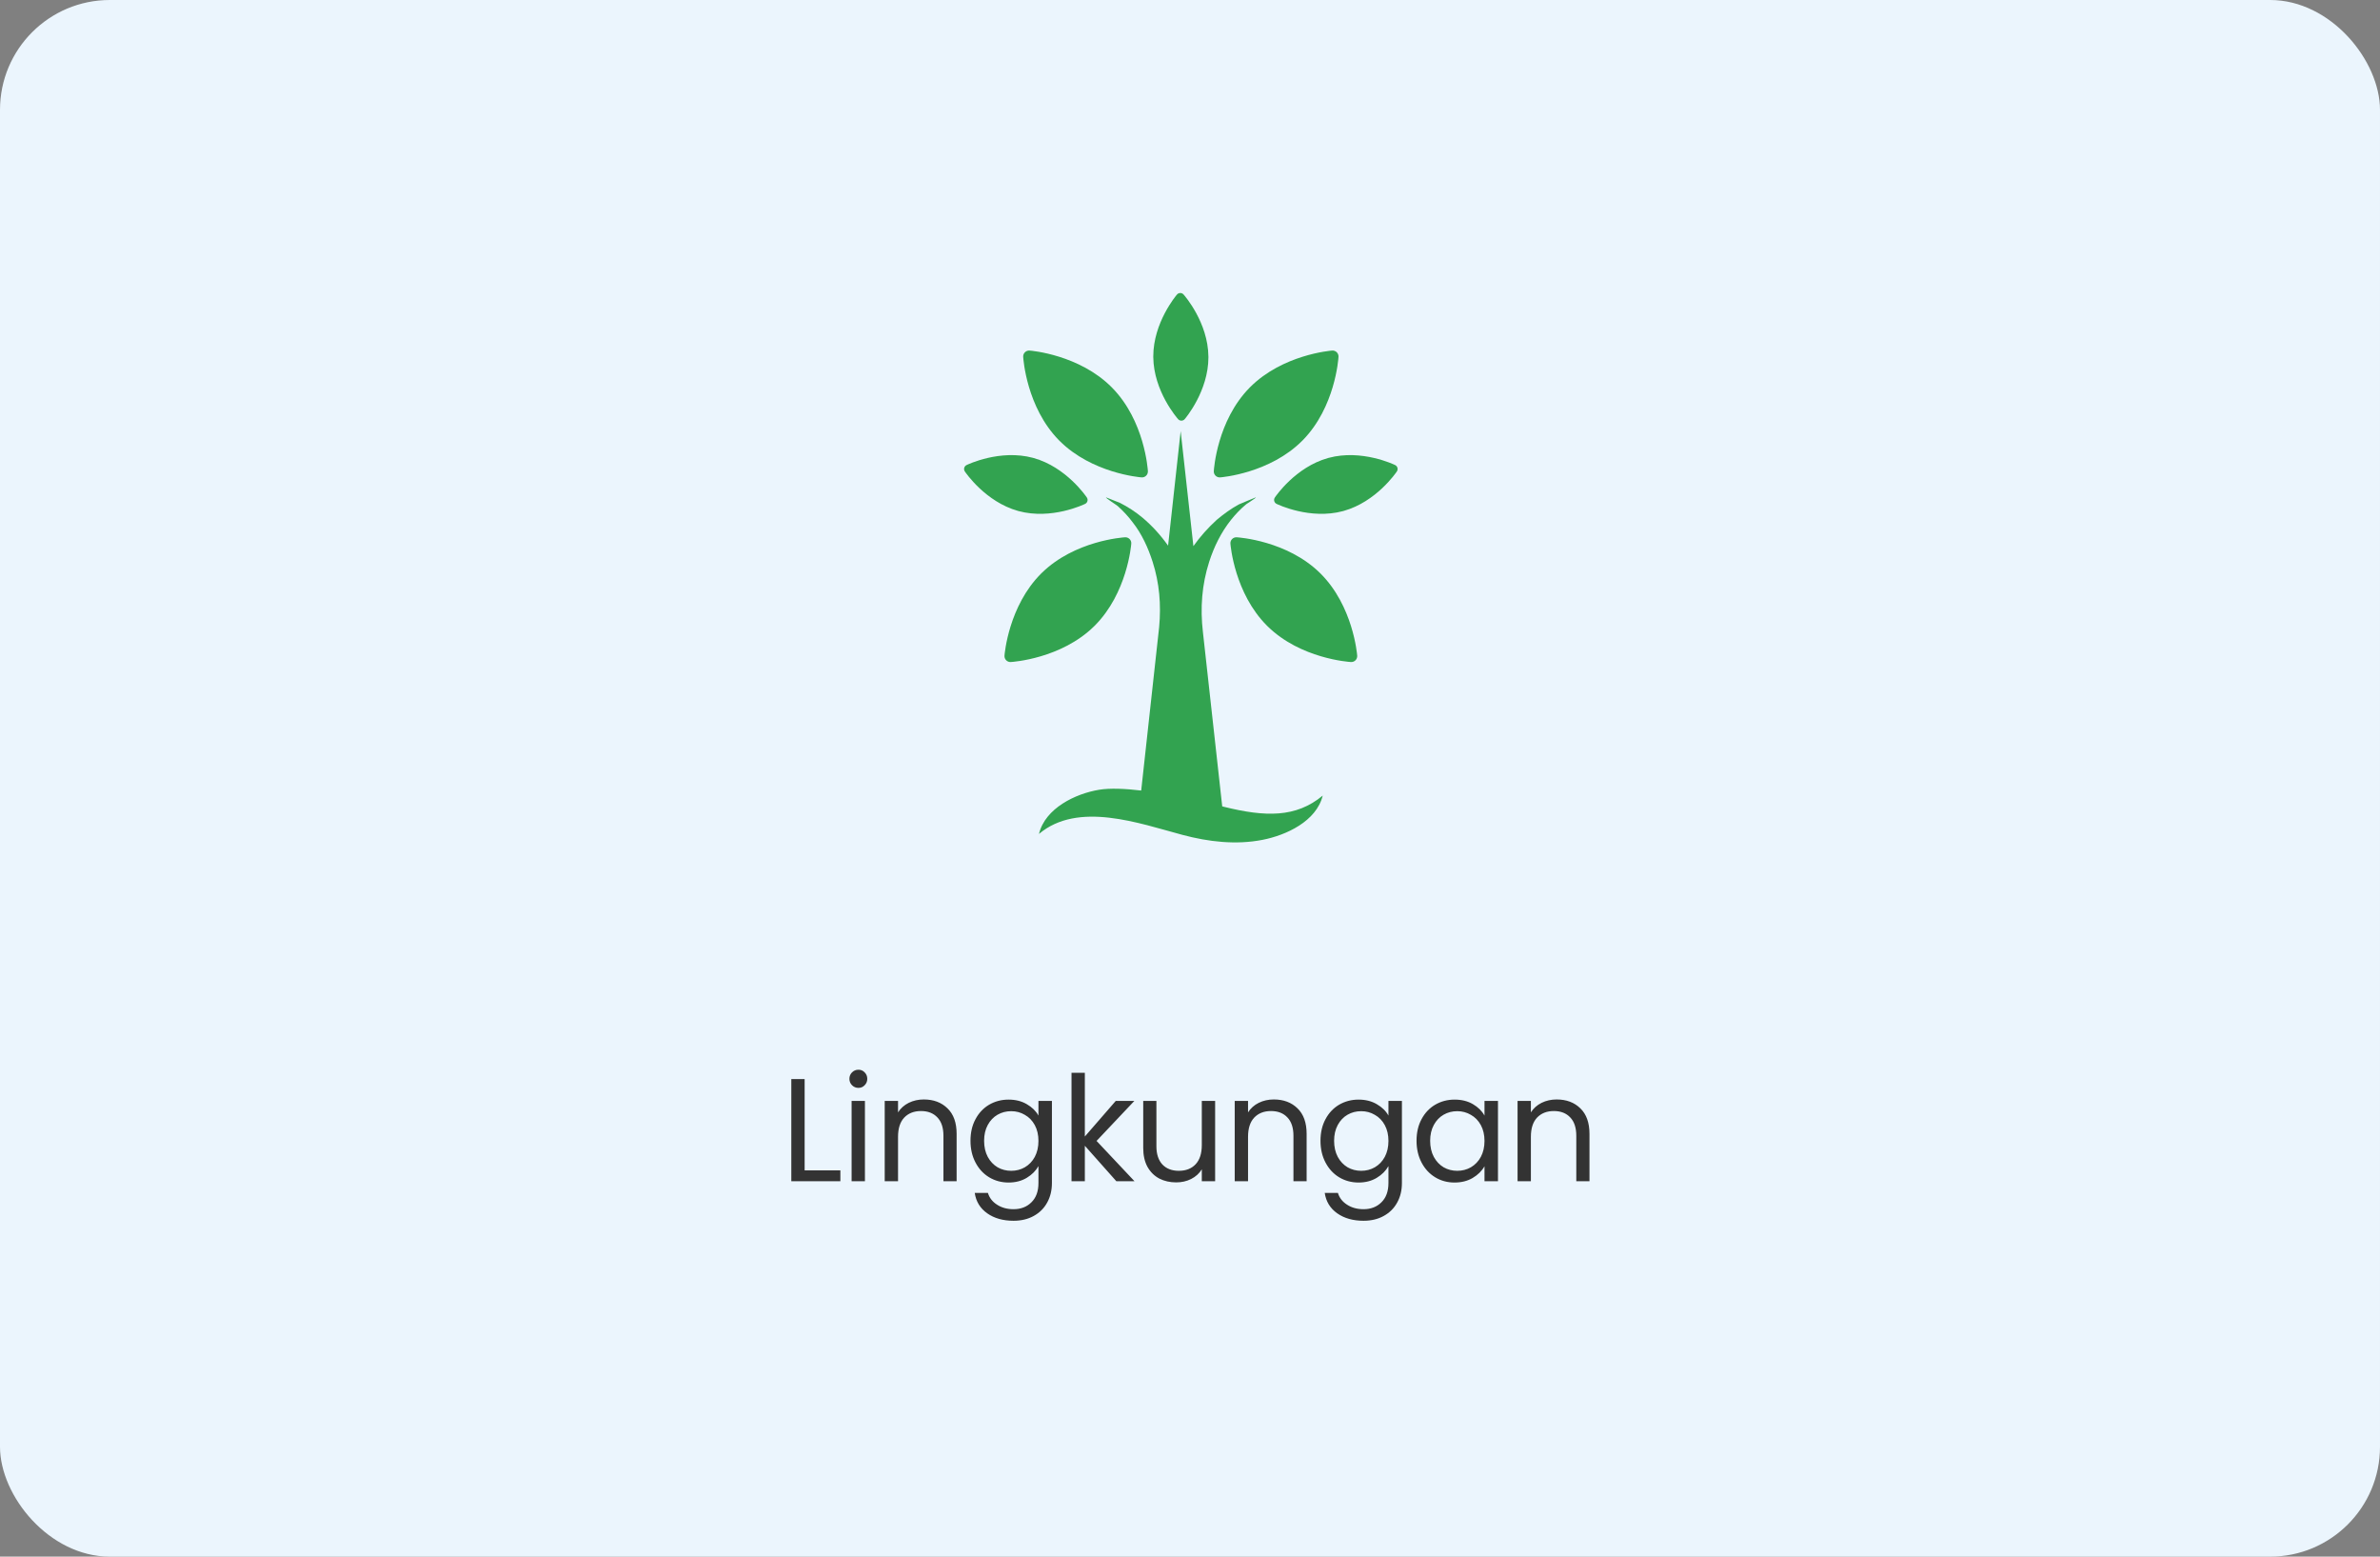 <svg width="260" height="170" viewBox="0 0 260 170" fill="none" xmlns="http://www.w3.org/2000/svg">
<rect x="0" y="0" width="260" height="170" fill="#808080" stroke="none"/>
<rect width="260" height="170" rx="12" fill="#EBF5FD"/>
<path d="M87.901 127.816H91.805V129H86.445V117.848H87.901V127.816ZM93.784 118.808C93.506 118.808 93.272 118.712 93.08 118.52C92.888 118.328 92.792 118.093 92.792 117.816C92.792 117.539 92.888 117.304 93.08 117.112C93.272 116.92 93.506 116.824 93.784 116.824C94.05 116.824 94.274 116.92 94.456 117.112C94.648 117.304 94.744 117.539 94.744 117.816C94.744 118.093 94.648 118.328 94.456 118.52C94.274 118.712 94.05 118.808 93.784 118.808ZM94.488 120.232V129H93.032V120.232H94.488ZM100.921 120.072C101.988 120.072 102.852 120.397 103.513 121.048C104.175 121.688 104.505 122.616 104.505 123.832V129H103.065V124.04C103.065 123.165 102.847 122.499 102.409 122.04C101.972 121.571 101.375 121.336 100.617 121.336C99.849 121.336 99.236 121.576 98.777 122.056C98.329 122.536 98.105 123.235 98.105 124.152V129H96.649V120.232H98.105V121.48C98.393 121.032 98.782 120.685 99.273 120.44C99.775 120.195 100.324 120.072 100.921 120.072ZM110.18 120.088C110.937 120.088 111.598 120.253 112.164 120.584C112.74 120.915 113.166 121.331 113.444 121.832V120.232H114.916V129.192C114.916 129.992 114.745 130.701 114.404 131.32C114.062 131.949 113.572 132.44 112.932 132.792C112.302 133.144 111.566 133.32 110.724 133.32C109.572 133.32 108.612 133.048 107.844 132.504C107.076 131.96 106.622 131.219 106.484 130.28H107.924C108.084 130.813 108.414 131.24 108.916 131.56C109.417 131.891 110.02 132.056 110.724 132.056C111.524 132.056 112.174 131.805 112.676 131.304C113.188 130.803 113.444 130.099 113.444 129.192V127.352C113.156 127.864 112.729 128.291 112.164 128.632C111.598 128.973 110.937 129.144 110.18 129.144C109.401 129.144 108.692 128.952 108.052 128.568C107.422 128.184 106.926 127.645 106.564 126.952C106.201 126.259 106.02 125.469 106.02 124.584C106.02 123.688 106.201 122.904 106.564 122.232C106.926 121.549 107.422 121.021 108.052 120.648C108.692 120.275 109.401 120.088 110.18 120.088ZM113.444 124.6C113.444 123.939 113.31 123.363 113.044 122.872C112.777 122.381 112.414 122.008 111.956 121.752C111.508 121.485 111.012 121.352 110.468 121.352C109.924 121.352 109.428 121.48 108.98 121.736C108.532 121.992 108.174 122.365 107.908 122.856C107.641 123.347 107.508 123.923 107.508 124.584C107.508 125.256 107.641 125.843 107.908 126.344C108.174 126.835 108.532 127.213 108.98 127.48C109.428 127.736 109.924 127.864 110.468 127.864C111.012 127.864 111.508 127.736 111.956 127.48C112.414 127.213 112.777 126.835 113.044 126.344C113.31 125.843 113.444 125.261 113.444 124.6ZM121.952 129L118.512 125.128V129H117.056V117.16H118.512V124.12L121.888 120.232H123.92L119.792 124.6L123.936 129H121.952ZM132.746 120.232V129H131.29V127.704C131.013 128.152 130.624 128.504 130.122 128.76C129.632 129.005 129.088 129.128 128.49 129.128C127.808 129.128 127.194 128.989 126.65 128.712C126.106 128.424 125.674 127.997 125.354 127.432C125.045 126.867 124.89 126.179 124.89 125.368V120.232H126.33V125.176C126.33 126.04 126.549 126.707 126.986 127.176C127.424 127.635 128.021 127.864 128.778 127.864C129.557 127.864 130.17 127.624 130.618 127.144C131.066 126.664 131.29 125.965 131.29 125.048V120.232H132.746ZM139.157 120.072C140.223 120.072 141.087 120.397 141.749 121.048C142.41 121.688 142.741 122.616 142.741 123.832V129H141.301V124.04C141.301 123.165 141.082 122.499 140.645 122.04C140.207 121.571 139.61 121.336 138.853 121.336C138.085 121.336 137.471 121.576 137.013 122.056C136.565 122.536 136.341 123.235 136.341 124.152V129H134.885V120.232H136.341V121.48C136.629 121.032 137.018 120.685 137.509 120.44C138.01 120.195 138.559 120.072 139.157 120.072ZM148.415 120.088C149.173 120.088 149.834 120.253 150.399 120.584C150.975 120.915 151.402 121.331 151.679 121.832V120.232H153.151V129.192C153.151 129.992 152.981 130.701 152.639 131.32C152.298 131.949 151.807 132.44 151.167 132.792C150.538 133.144 149.802 133.32 148.959 133.32C147.807 133.32 146.847 133.048 146.079 132.504C145.311 131.96 144.858 131.219 144.719 130.28H146.159C146.319 130.813 146.65 131.24 147.151 131.56C147.653 131.891 148.255 132.056 148.959 132.056C149.759 132.056 150.41 131.805 150.911 131.304C151.423 130.803 151.679 130.099 151.679 129.192V127.352C151.391 127.864 150.965 128.291 150.399 128.632C149.834 128.973 149.173 129.144 148.415 129.144C147.637 129.144 146.927 128.952 146.287 128.568C145.658 128.184 145.162 127.645 144.799 126.952C144.437 126.259 144.255 125.469 144.255 124.584C144.255 123.688 144.437 122.904 144.799 122.232C145.162 121.549 145.658 121.021 146.287 120.648C146.927 120.275 147.637 120.088 148.415 120.088ZM151.679 124.6C151.679 123.939 151.546 123.363 151.279 122.872C151.013 122.381 150.65 122.008 150.191 121.752C149.743 121.485 149.247 121.352 148.703 121.352C148.159 121.352 147.663 121.48 147.215 121.736C146.767 121.992 146.41 122.365 146.143 122.856C145.877 123.347 145.743 123.923 145.743 124.584C145.743 125.256 145.877 125.843 146.143 126.344C146.41 126.835 146.767 127.213 147.215 127.48C147.663 127.736 148.159 127.864 148.703 127.864C149.247 127.864 149.743 127.736 150.191 127.48C150.65 127.213 151.013 126.835 151.279 126.344C151.546 125.843 151.679 125.261 151.679 124.6ZM154.748 124.584C154.748 123.688 154.929 122.904 155.292 122.232C155.654 121.549 156.15 121.021 156.78 120.648C157.42 120.275 158.129 120.088 158.908 120.088C159.676 120.088 160.342 120.253 160.908 120.584C161.473 120.915 161.894 121.331 162.172 121.832V120.232H163.644V129H162.172V127.368C161.884 127.88 161.452 128.307 160.876 128.648C160.31 128.979 159.649 129.144 158.892 129.144C158.113 129.144 157.409 128.952 156.78 128.568C156.15 128.184 155.654 127.645 155.292 126.952C154.929 126.259 154.748 125.469 154.748 124.584ZM162.172 124.6C162.172 123.939 162.038 123.363 161.772 122.872C161.505 122.381 161.142 122.008 160.684 121.752C160.236 121.485 159.74 121.352 159.196 121.352C158.652 121.352 158.156 121.48 157.708 121.736C157.26 121.992 156.902 122.365 156.636 122.856C156.369 123.347 156.236 123.923 156.236 124.584C156.236 125.256 156.369 125.843 156.636 126.344C156.902 126.835 157.26 127.213 157.708 127.48C158.156 127.736 158.652 127.864 159.196 127.864C159.74 127.864 160.236 127.736 160.684 127.48C161.142 127.213 161.505 126.835 161.772 126.344C162.038 125.843 162.172 125.261 162.172 124.6ZM170.056 120.072C171.123 120.072 171.987 120.397 172.648 121.048C173.31 121.688 173.64 122.616 173.64 123.832V129H172.2V124.04C172.2 123.165 171.982 122.499 171.544 122.04C171.107 121.571 170.51 121.336 169.752 121.336C168.984 121.336 168.371 121.576 167.912 122.056C167.464 122.536 167.24 123.235 167.24 124.152V129H165.784V120.232H167.24V121.48C167.528 121.032 167.918 120.685 168.408 120.44C168.91 120.195 169.459 120.072 170.056 120.072Z" fill="#333333"/>
<g clip-path="url(#clip0_176_188)">
<path d="M128.577 32.167C128.471 32.291 125.989 35.236 125.989 38.922L125.989 38.997C126.024 42.719 128.593 45.656 128.702 45.779C128.794 45.882 128.926 45.941 129.064 45.939C129.202 45.938 129.333 45.877 129.423 45.772C129.529 45.648 132.011 42.704 132.012 39.017L132.011 38.942C131.976 35.22 129.406 32.284 129.297 32.161C129.205 32.057 129.074 31.999 128.935 32C128.797 32.001 128.666 32.062 128.577 32.167Z" fill="#32A350"/>
<path d="M105.401 51.487C105.491 51.622 107.66 54.805 111.21 55.797L111.283 55.817C114.877 56.785 118.396 55.1 118.544 55.028C118.668 54.968 118.76 54.856 118.796 54.723C118.832 54.59 118.809 54.447 118.732 54.333C118.641 54.198 116.473 51.014 112.922 50.022L112.85 50.002C109.256 49.035 105.736 50.719 105.588 50.791C105.464 50.852 105.372 50.963 105.336 51.097C105.3 51.23 105.324 51.372 105.401 51.487Z" fill="#32A350"/>
<path d="M152.599 51.487C152.509 51.622 150.34 54.805 146.79 55.797L146.717 55.817C143.123 56.785 139.604 55.1 139.456 55.028C139.332 54.968 139.24 54.856 139.204 54.723C139.168 54.59 139.192 54.447 139.269 54.333C139.359 54.198 141.527 51.014 145.078 50.022L145.15 50.002C148.744 49.035 152.264 50.719 152.412 50.791C152.536 50.852 152.628 50.963 152.664 51.097C152.7 51.23 152.676 51.372 152.599 51.487Z" fill="#32A350"/>
<path d="M145.526 38.284C145.306 38.301 140.105 38.745 136.571 42.278L136.499 42.351C132.965 45.951 132.613 51.228 132.6 51.451C132.589 51.638 132.659 51.82 132.793 51.952C132.927 52.083 133.11 52.15 133.297 52.135C133.517 52.118 138.719 51.676 142.253 48.142L142.325 48.07C145.858 44.469 146.21 39.191 146.223 38.969C146.234 38.781 146.164 38.599 146.03 38.468C145.897 38.337 145.713 38.27 145.526 38.284Z" fill="#32A350"/>
<path d="M112.474 38.284C112.694 38.301 117.896 38.745 121.429 42.278L121.501 42.351C125.035 45.951 125.387 51.228 125.4 51.451C125.411 51.638 125.341 51.82 125.207 51.952C125.073 52.083 124.89 52.15 124.703 52.135C124.483 52.118 119.281 51.676 115.747 48.142L115.675 48.07C112.142 44.469 111.79 39.191 111.777 38.969C111.766 38.781 111.836 38.599 111.97 38.468C112.103 38.337 112.287 38.27 112.474 38.284Z" fill="#32A350"/>
<path d="M109.734 71.603C109.751 71.383 110.195 66.181 113.728 62.648L113.801 62.576C117.401 59.042 122.678 58.69 122.901 58.677C123.088 58.666 123.271 58.736 123.402 58.87C123.533 59.003 123.6 59.187 123.585 59.374C123.568 59.593 123.126 64.796 119.592 68.33L119.52 68.401C115.919 71.935 110.641 72.287 110.419 72.3C110.231 72.311 110.049 72.24 109.918 72.107C109.787 71.973 109.72 71.789 109.734 71.603Z" fill="#32A350"/>
<path d="M148.266 71.603C148.248 71.383 147.805 66.181 144.272 62.648L144.199 62.576C140.599 59.042 135.322 58.69 135.099 58.677C134.912 58.666 134.73 58.736 134.598 58.87C134.467 59.003 134.4 59.187 134.415 59.374C134.432 59.593 134.874 64.796 138.408 68.33L138.48 68.401C142.081 71.935 147.358 72.287 147.581 72.3C147.768 72.311 147.951 72.24 148.082 72.107C148.213 71.973 148.28 71.789 148.266 71.603Z" fill="#32A350"/>
<path d="M133.708 88.111C133.708 88.111 133.642 88.094 133.52 88.062L131.412 69.037C131.104 66.409 131.294 63.853 132.095 61.357C132.628 59.699 133.399 58.133 134.488 56.766C134.981 56.147 135.535 55.57 136.144 55.065C136.267 54.963 137.201 54.406 137.201 54.311C137.201 54.314 135.487 55.008 135.349 55.082C134.476 55.549 133.692 56.131 132.933 56.761C131.97 57.639 131.117 58.591 130.371 59.643L128.98 47.084L127.606 59.592C126.796 58.451 125.865 57.415 124.784 56.513C124.036 55.889 123.213 55.358 122.346 54.917C122.218 54.853 120.812 54.325 120.812 54.311C120.812 54.416 121.967 55.145 122.109 55.271C122.703 55.806 123.254 56.392 123.731 57.034C124.736 58.306 125.425 59.823 125.917 61.357C126.66 63.672 126.857 66.05 126.63 68.474L124.668 86.335C122.923 86.128 121.269 86.052 120.076 86.248C117.494 86.673 114.184 88.26 113.501 91.073C117.781 87.47 124.45 89.916 129.185 91.179C132.018 91.934 135.022 92.288 137.924 91.719C140.495 91.219 143.809 89.697 144.499 86.887C141.578 89.314 138.231 89.231 133.708 88.111Z" fill="#32A350"/>
</g>
<defs>
<clipPath id="clip0_176_188">
<rect width="60" height="60" fill="white" transform="translate(99 32)"/>
</clipPath>
</defs>
</svg>
